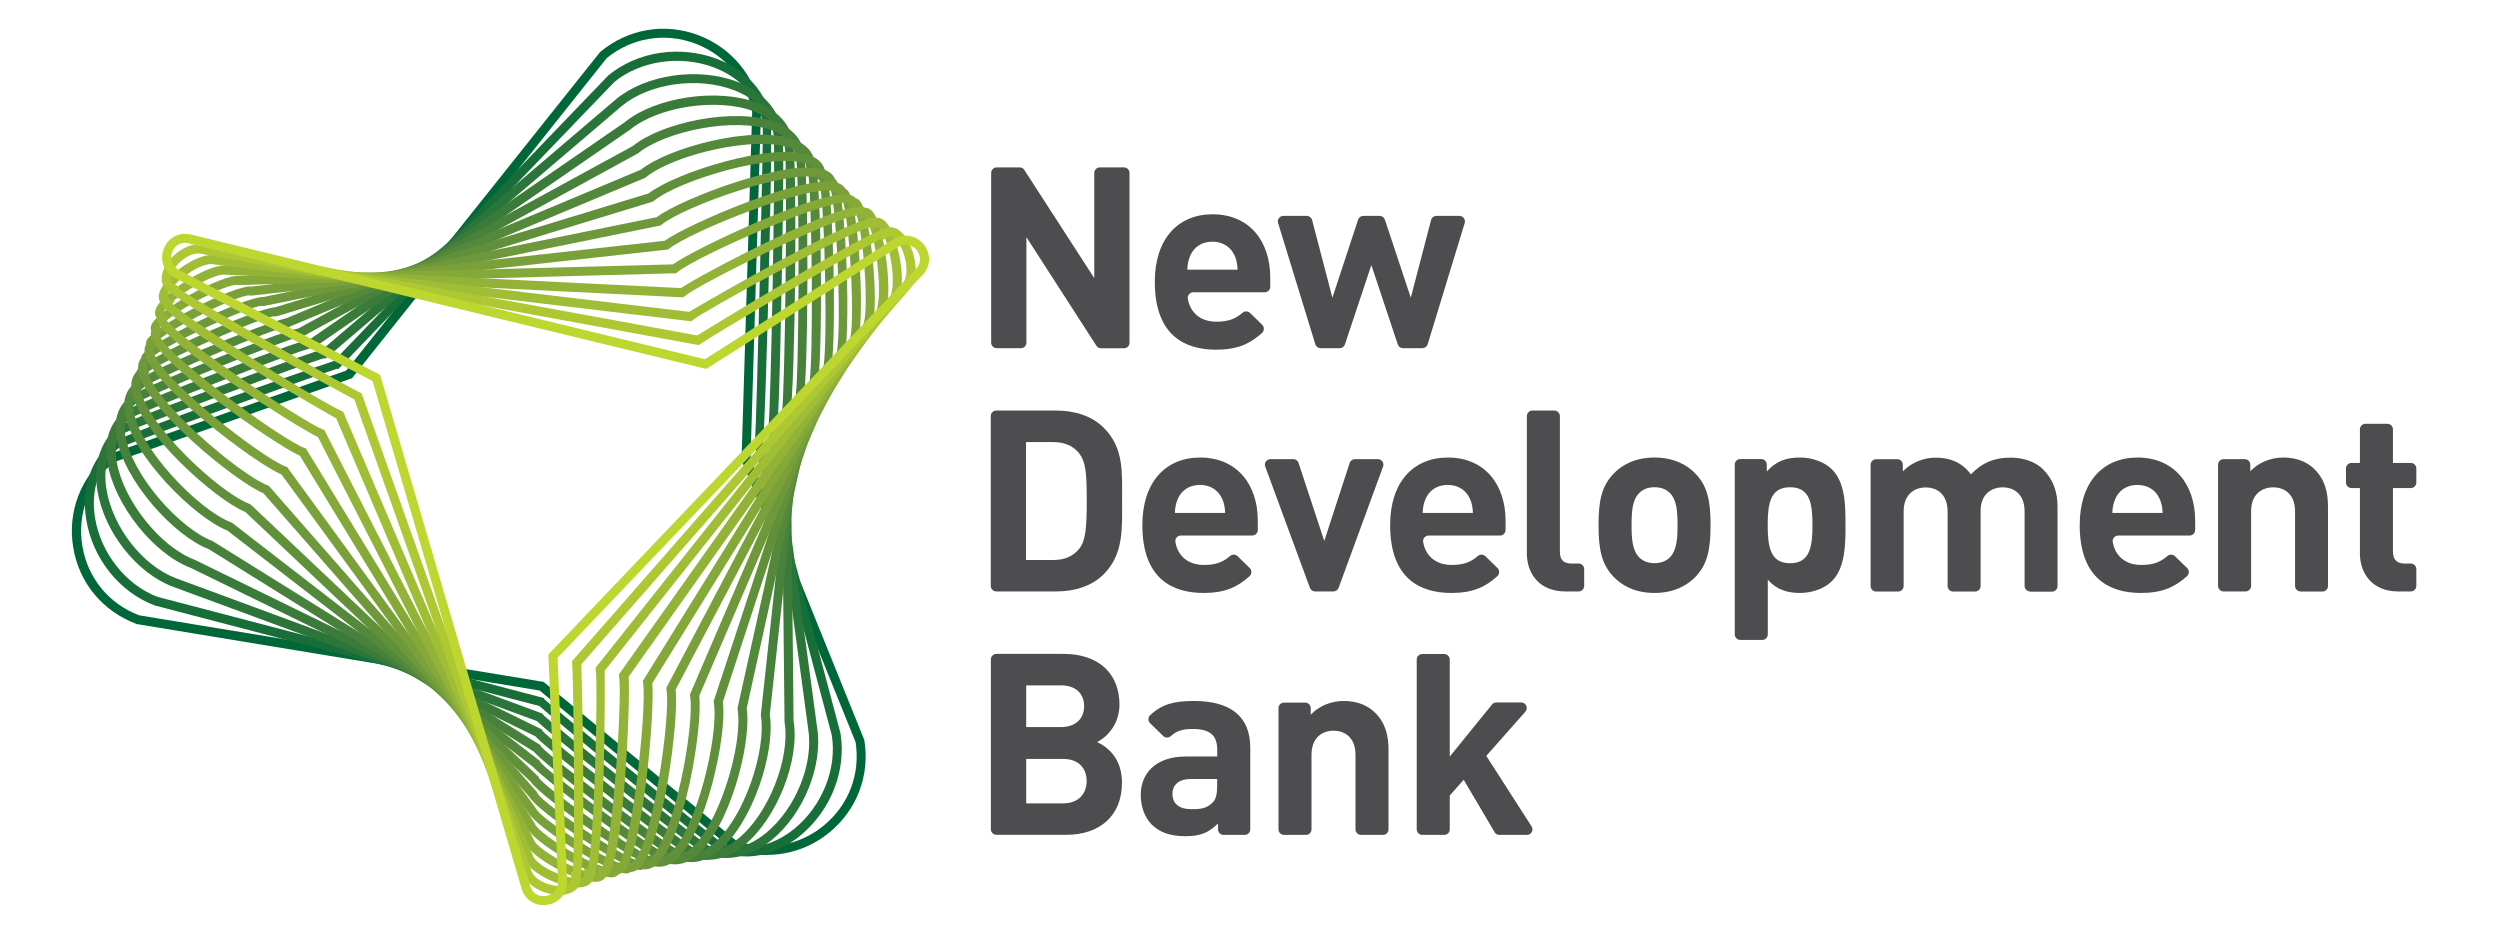<svg width="174" height="65" viewBox="0 0 174 65" fill="none" xmlns="http://www.w3.org/2000/svg">
<path d="M76.308 24.06L71.438 16.507V23.85C71.438 24.067 71.263 24.235 71.053 24.235H69.369C69.16 24.235 68.985 24.06 68.985 23.85V12.035C68.985 11.825 69.16 11.65 69.369 11.65H70.969C71.102 11.65 71.221 11.713 71.291 11.825L76.161 19.357V12.035C76.161 11.825 76.336 11.65 76.545 11.65H78.229C78.439 11.65 78.614 11.825 78.614 12.035V23.857C78.614 24.074 78.439 24.241 78.229 24.241H76.629C76.496 24.241 76.378 24.172 76.308 24.067V24.06ZM83.057 20.343C82.82 20.343 82.631 20.559 82.673 20.79C82.834 21.74 83.533 22.39 84.651 22.39C85.51 22.39 85.992 22.187 86.481 21.768C86.635 21.635 86.859 21.642 87.005 21.782L87.851 22.607C88.011 22.767 87.998 23.026 87.83 23.18C86.991 23.934 86.118 24.339 84.637 24.339C82.463 24.339 80.374 23.347 80.374 19.616C80.374 16.611 82.002 14.914 84.392 14.914C86.956 14.914 88.41 16.786 88.41 19.316V19.958C88.41 20.168 88.235 20.343 88.025 20.343H83.064H83.057ZM85.922 17.778C85.678 17.233 85.161 16.821 84.385 16.821C83.609 16.821 83.092 17.226 82.848 17.778C82.708 18.114 82.652 18.365 82.638 18.77H86.139C86.118 18.365 86.069 18.114 85.929 17.778H85.922ZM98.981 24.235H97.654C97.486 24.235 97.34 24.13 97.284 23.969L95.446 18.449L93.608 23.969C93.552 24.13 93.406 24.235 93.245 24.235H91.917C91.75 24.235 91.596 24.123 91.547 23.962L88.955 15.521C88.878 15.277 89.067 15.025 89.325 15.025H90.946C91.121 15.025 91.275 15.144 91.323 15.312L92.735 20.72L94.524 15.291C94.573 15.13 94.726 15.025 94.894 15.025H96.019C96.187 15.025 96.333 15.13 96.389 15.291L98.192 20.72L99.603 15.312C99.645 15.144 99.799 15.025 99.974 15.025H101.574C101.832 15.025 102.021 15.277 101.944 15.521L99.366 23.962C99.317 24.123 99.163 24.235 98.996 24.235H98.981ZM76.825 39.963C75.993 40.794 74.812 41.165 73.499 41.165H69.341C69.132 41.165 68.957 40.99 68.957 40.781V28.958C68.957 28.741 69.132 28.574 69.341 28.574H73.499C74.805 28.574 75.993 28.944 76.825 29.776C78.243 31.187 78.096 32.927 78.096 34.813C78.096 36.7 78.236 38.545 76.825 39.963ZM75.106 31.543C74.68 31.033 74.114 30.768 73.268 30.768H71.41V38.978H73.268C74.114 38.978 74.687 38.712 75.106 38.202C75.567 37.636 75.637 36.735 75.637 34.827C75.637 32.92 75.567 32.123 75.106 31.557V31.543ZM82.191 37.273C81.953 37.273 81.765 37.489 81.807 37.72C81.967 38.67 82.666 39.32 83.784 39.32C84.644 39.32 85.126 39.117 85.615 38.698C85.769 38.566 85.992 38.572 86.139 38.712L86.984 39.537C87.145 39.697 87.131 39.956 86.963 40.11C86.125 40.864 85.251 41.27 83.77 41.27C81.597 41.27 79.508 40.277 79.508 36.546C79.508 33.542 81.136 31.844 83.526 31.844C86.09 31.844 87.543 33.716 87.543 36.246V36.889C87.543 37.098 87.369 37.273 87.159 37.273H82.198H82.191ZM85.056 34.709C84.811 34.157 84.294 33.751 83.519 33.751C82.743 33.751 82.226 34.157 81.981 34.709C81.842 35.044 81.786 35.295 81.772 35.701H85.272C85.251 35.295 85.203 35.044 85.063 34.709H85.056ZM92.798 41.165H91.533C91.372 41.165 91.226 41.067 91.17 40.913L88.06 32.473C87.969 32.221 88.151 31.956 88.424 31.956H90.017C90.184 31.956 90.331 32.06 90.38 32.221L92.169 37.65L93.937 32.221C93.986 32.06 94.139 31.956 94.307 31.956H95.9C96.166 31.956 96.354 32.221 96.263 32.473L93.168 40.913C93.112 41.067 92.966 41.165 92.805 41.165H92.798ZM99.436 37.273C99.198 37.273 99.01 37.489 99.051 37.72C99.212 38.67 99.911 39.32 101.029 39.32C101.888 39.32 102.37 39.117 102.86 38.698C103.013 38.566 103.237 38.572 103.384 38.712L104.229 39.537C104.39 39.697 104.376 39.956 104.208 40.11C103.37 40.864 102.496 41.27 101.015 41.27C98.842 41.27 96.753 40.277 96.753 36.546C96.753 33.542 98.381 31.844 100.77 31.844C103.335 31.844 104.788 33.716 104.788 36.246V36.889C104.788 37.098 104.613 37.273 104.404 37.273H99.443H99.436ZM102.301 34.709C102.056 34.157 101.539 33.751 100.763 33.751C99.988 33.751 99.471 34.157 99.226 34.709C99.086 35.044 99.031 35.295 99.016 35.701H102.517C102.496 35.295 102.447 35.044 102.308 34.709H102.301ZM108.959 41.165C107.066 41.165 106.269 39.837 106.269 38.531V28.958C106.269 28.741 106.444 28.574 106.654 28.574H108.184C108.393 28.574 108.568 28.748 108.568 28.958V38.391C108.568 38.943 108.799 39.222 109.379 39.222H109.875C110.084 39.222 110.259 39.397 110.259 39.607V40.781C110.259 40.99 110.084 41.165 109.875 41.165H108.952H108.959ZM118.015 40.138C117.449 40.739 116.513 41.27 115.15 41.27C113.788 41.27 112.865 40.739 112.299 40.138C111.468 39.271 111.258 38.23 111.258 36.546C111.258 34.862 111.468 33.842 112.299 32.976C112.865 32.375 113.788 31.844 115.15 31.844C116.513 31.844 117.449 32.375 118.015 32.976C118.847 33.842 119.056 34.883 119.056 36.546C119.056 38.209 118.847 39.271 118.015 40.138ZM116.226 34.317C115.961 34.052 115.611 33.912 115.15 33.912C114.689 33.912 114.354 34.052 114.088 34.317C113.613 34.792 113.557 35.589 113.557 36.546C113.557 37.504 113.613 38.314 114.088 38.789C114.354 39.055 114.689 39.194 115.15 39.194C115.611 39.194 115.961 39.055 116.226 38.789C116.701 38.314 116.757 37.496 116.757 36.546C116.757 35.596 116.701 34.792 116.226 34.317ZM127.511 40.438C127.001 40.948 126.169 41.27 125.268 41.27C124.366 41.27 123.64 41.025 123.039 40.347V44.155C123.039 44.365 122.864 44.54 122.655 44.54H121.124C120.915 44.54 120.74 44.365 120.74 44.155V32.333C120.74 32.116 120.915 31.949 121.124 31.949H122.585C122.794 31.949 122.969 32.123 122.969 32.333V32.815C123.605 32.109 124.297 31.844 125.268 31.844C126.169 31.844 127.001 32.165 127.511 32.675C128.433 33.598 128.447 35.17 128.447 36.546C128.447 37.923 128.426 39.516 127.511 40.438ZM124.59 33.912C123.214 33.912 123.032 35.044 123.032 36.546C123.032 38.048 123.207 39.201 124.59 39.201C125.974 39.201 126.148 38.048 126.148 36.546C126.148 35.044 125.974 33.912 124.59 33.912ZM141.297 41.165C141.087 41.165 140.912 40.99 140.912 40.781V35.596C140.912 34.338 140.116 33.919 139.389 33.919C138.663 33.919 137.852 34.345 137.852 35.547V40.788C137.852 40.997 137.677 41.172 137.468 41.172H135.937C135.728 41.172 135.553 40.997 135.553 40.788V35.603C135.553 34.345 134.757 33.926 134.03 33.926C133.303 33.926 132.493 34.352 132.493 35.603V40.788C132.493 40.997 132.318 41.172 132.108 41.172H130.578C130.369 41.172 130.194 40.997 130.194 40.788V32.347C130.194 32.13 130.369 31.962 130.578 31.962H132.053C132.262 31.962 132.437 32.137 132.437 32.347V32.808C133.038 32.186 133.89 31.851 134.736 31.851C135.763 31.851 136.594 32.221 137.174 33.018C137.95 32.207 138.781 31.851 139.934 31.851C140.857 31.851 141.688 32.151 142.198 32.668C142.939 33.409 143.204 34.275 143.204 35.288V40.794C143.204 41.004 143.03 41.179 142.82 41.179H141.29L141.297 41.165ZM147.432 37.273C147.194 37.273 147.005 37.489 147.047 37.72C147.208 38.67 147.907 39.32 149.025 39.32C149.884 39.32 150.366 39.117 150.855 38.698C151.009 38.566 151.233 38.572 151.379 38.712L152.225 39.537C152.386 39.697 152.379 39.956 152.204 40.11C151.365 40.864 150.492 41.27 149.011 41.27C146.838 41.27 144.748 40.277 144.748 36.546C144.748 33.542 146.377 31.844 148.766 31.844C151.331 31.844 152.784 33.716 152.784 36.246V36.889C152.784 37.098 152.609 37.273 152.4 37.273H147.439H147.432ZM150.303 34.709C150.059 34.157 149.542 33.751 148.766 33.751C147.991 33.751 147.474 34.157 147.229 34.709C147.089 35.044 147.033 35.295 147.019 35.701H150.52C150.499 35.295 150.45 35.044 150.31 34.709H150.303ZM160.121 41.165C159.911 41.165 159.736 40.99 159.736 40.781V35.596C159.736 34.338 158.94 33.919 158.213 33.919C157.486 33.919 156.676 34.345 156.676 35.596V40.781C156.676 40.99 156.501 41.165 156.292 41.165H154.761C154.552 41.165 154.377 40.99 154.377 40.781V32.34C154.377 32.123 154.552 31.956 154.761 31.956H156.236C156.445 31.956 156.62 32.13 156.62 32.34V32.801C157.221 32.165 158.073 31.844 158.919 31.844C159.841 31.844 160.582 32.144 161.092 32.661C161.832 33.402 162.028 34.268 162.028 35.282V40.788C162.028 40.997 161.853 41.172 161.644 41.172H160.114L160.121 41.165ZM166.919 41.165C165.047 41.165 164.25 39.837 164.25 38.531V33.968H163.663C163.447 33.968 163.279 33.793 163.279 33.584V32.605C163.279 32.396 163.454 32.221 163.663 32.221H164.25V29.88C164.25 29.664 164.425 29.496 164.634 29.496H166.165C166.374 29.496 166.549 29.671 166.549 29.88V32.221H167.793C168.002 32.221 168.177 32.396 168.177 32.605V33.584C168.177 33.793 168.002 33.968 167.793 33.968H166.549V38.391C166.549 38.922 166.8 39.222 167.345 39.222H167.793C168.002 39.222 168.177 39.397 168.177 39.607V40.781C168.177 40.99 168.002 41.165 167.793 41.165H166.926H166.919ZM74.233 58.102H69.348C69.139 58.102 68.964 57.927 68.964 57.718V45.895C68.964 45.686 69.139 45.511 69.348 45.511H74.023C76.482 45.511 77.915 46.887 77.915 49.047C77.915 50.444 76.992 51.345 76.357 51.646C77.118 52.002 78.09 52.799 78.09 54.476C78.09 56.83 76.482 58.102 74.233 58.102ZM73.827 47.705H71.424V50.605H73.827C74.868 50.605 75.455 50.025 75.455 49.151C75.455 48.278 74.875 47.698 73.827 47.698V47.705ZM73.988 52.82H71.424V55.915H73.988C75.099 55.915 75.63 55.209 75.63 54.357C75.63 53.504 75.099 52.82 73.988 52.82ZM85.161 58.109C84.951 58.109 84.776 57.934 84.776 57.725V57.312C84.154 57.934 83.575 58.2 82.512 58.2C81.45 58.2 80.71 57.934 80.158 57.389C79.662 56.879 79.396 56.132 79.396 55.321C79.396 53.854 80.402 52.652 82.547 52.652H84.72V52.191C84.72 51.185 84.224 50.737 83.008 50.737C82.289 50.737 81.884 50.877 81.499 51.227C81.346 51.366 81.115 51.373 80.961 51.227L80.046 50.332C79.885 50.178 79.892 49.92 80.06 49.766C80.87 49.012 81.723 48.788 83.092 48.788C85.678 48.788 87.019 49.885 87.019 52.044V57.725C87.019 57.941 86.845 58.109 86.635 58.109H85.161ZM84.72 54.217H82.897C82.065 54.217 81.604 54.608 81.604 55.258C81.604 55.908 82.03 56.32 82.932 56.32C83.567 56.32 83.973 56.264 84.378 55.88C84.63 55.65 84.713 55.279 84.713 54.713V54.217H84.72ZM94.726 58.109C94.517 58.109 94.342 57.934 94.342 57.725V52.54C94.342 51.282 93.545 50.856 92.819 50.856C92.092 50.856 91.281 51.282 91.281 52.54V57.725C91.281 57.941 91.107 58.109 90.897 58.109H89.367C89.157 58.109 88.983 57.934 88.983 57.725V49.284C88.983 49.075 89.157 48.9 89.367 48.9H90.841C91.051 48.9 91.226 49.075 91.226 49.284V49.745C91.826 49.109 92.672 48.788 93.524 48.788C94.447 48.788 95.187 49.089 95.704 49.599C96.445 50.339 96.641 51.206 96.641 52.219V57.725C96.641 57.941 96.466 58.109 96.257 58.109H94.726ZM104.026 57.92L101.874 54.273L100.903 55.37V57.725C100.903 57.941 100.728 58.109 100.519 58.109H98.989C98.779 58.109 98.604 57.934 98.604 57.725V45.902C98.604 45.693 98.779 45.518 98.989 45.518H100.519C100.728 45.518 100.903 45.693 100.903 45.902V52.659L103.845 49.033C103.915 48.942 104.026 48.893 104.145 48.893H105.878C106.213 48.893 106.388 49.284 106.165 49.536L103.446 52.61L106.598 57.515C106.765 57.774 106.577 58.109 106.276 58.109H104.355C104.215 58.109 104.089 58.039 104.019 57.92H104.026Z" fill="#4D4D4F"></path>
<path d="M53.391 59.513C52.574 59.513 51.742 59.367 50.939 59.059L50.848 59.01L37.558 48.061L9.518 43.435C7.128 42.541 5.5 40.557 5.095 38.097C4.69 35.645 5.598 33.234 7.519 31.662L7.61 31.606L24.093 25.792L41.771 3.615C43.742 1.987 46.278 1.574 48.605 2.448C50.932 3.328 52.56 5.313 52.965 7.765L52.238 31.899L60.155 51.499C60.56 53.951 59.652 56.362 57.73 57.934C56.473 58.968 54.949 59.499 53.391 59.499V59.513ZM51.211 58.493C53.314 59.269 55.599 58.884 57.332 57.459C59.072 56.034 59.897 53.861 59.547 51.645L51.609 32.018L52.35 7.807C51.987 5.641 50.505 3.831 48.395 3.035C46.285 2.238 43.979 2.615 42.225 4.048L24.499 26.323L7.897 32.179C6.178 33.611 5.367 35.777 5.731 37.992C6.094 40.221 7.575 42.031 9.693 42.828L37.837 47.46L37.9 47.516L51.211 58.486V58.493Z" fill="#006838"></path>
<path d="M51.894 59.604C51.266 59.604 50.63 59.492 50.022 59.261L50.043 59.212C48.708 58.416 39.129 50.513 37.535 49.137L10.774 42.142C8.307 41.213 6.442 38.872 6.002 36.161C5.638 33.96 6.323 31.962 7.888 30.683L7.923 30.725C9.3 29.991 21.178 25.799 23.232 25.128L42.336 5.249C44.376 3.572 47.339 3.132 49.91 4.103C51.999 4.893 53.383 6.486 53.711 8.47H53.662C53.767 10.35 53.32 28.377 53.11 30.893H53.145L58.497 51.03C58.924 53.63 57.827 56.41 55.702 58.157C54.535 59.114 53.208 59.611 51.894 59.611V59.604ZM50.259 58.674C51.922 59.296 53.767 58.933 55.311 57.661C57.233 56.082 58.274 53.469 57.889 51.156L52.495 30.872L52.544 30.823C52.663 29.223 53.145 9.623 53.089 8.596V8.575C52.796 6.814 51.552 5.396 49.679 4.69C47.353 3.817 44.572 4.222 42.755 5.71L23.547 25.687L23.449 25.666C22.303 26.016 9.048 30.823 8.265 31.179C6.896 32.311 6.295 34.086 6.616 36.056C7.022 38.509 8.769 40.717 10.963 41.541L37.864 48.585L37.892 48.675C38.786 49.479 49.568 58.206 50.259 58.681V58.674Z" fill="#176E39"></path>
<path d="M50.537 59.716C50.055 59.716 49.573 59.633 49.105 59.451C48.783 59.304 47.735 58.55 43.11 54.881C38.875 51.52 37.702 50.521 37.366 50.186L12.016 40.83C9.501 39.879 7.251 37.015 6.783 34.164C6.475 32.291 6.985 30.705 8.229 29.685C8.515 29.482 9.71 28.972 15.342 26.869C20.471 24.954 21.959 24.451 22.427 24.333L42.9 6.885C44.982 5.18 48.588 4.663 51.292 5.683C53.067 6.354 54.185 7.591 54.45 9.17C54.52 9.589 54.569 11.315 54.408 19.616C54.261 27.281 54.164 29.328 54.08 29.915L56.868 50.612C57.301 53.253 55.945 56.635 53.709 58.466C52.696 59.29 51.613 59.716 50.544 59.716H50.537ZM49.279 58.843L49.328 58.864C50.607 59.346 52.019 59.032 53.311 57.977C55.386 56.272 56.651 53.148 56.246 50.703L53.437 29.853L53.479 29.811C53.66 28.364 53.968 11.308 53.856 9.45L53.828 9.275C53.605 7.926 52.626 6.857 51.068 6.27C48.553 5.32 45.213 5.795 43.298 7.36L22.672 24.948L22.581 24.927C21.512 25.192 9.598 29.657 8.662 30.139L8.634 30.167C7.579 31.033 7.146 32.417 7.411 34.059C7.845 36.707 9.927 39.369 12.24 40.243L37.785 49.676L37.813 49.759C38.589 50.535 48.364 58.277 49.286 58.843H49.279Z" fill="#2B753A"></path>
<path d="M49.286 59.855C48.944 59.855 48.602 59.799 48.266 59.681C48.043 59.653 47.288 59.226 42.578 55.572C38.624 52.511 37.562 51.568 37.261 51.247L13.267 39.522C10.674 38.544 7.963 35.127 7.481 32.22C7.237 30.739 7.593 29.544 8.515 28.748C8.655 28.566 9.417 28.14 15.062 25.96C19.807 24.122 21.176 23.689 21.603 23.591L43.473 8.512C45.618 6.752 49.936 6.109 52.689 7.15C54.122 7.688 54.988 8.631 55.198 9.861H55.191C55.505 11.58 55.344 26.889 54.995 28.943H55.016L55.233 50.185C55.68 52.896 54.08 56.956 51.802 58.828C50.977 59.499 50.132 59.841 49.3 59.841L49.286 59.855ZM48.238 58.996L48.413 59.059C49.608 59.513 50.698 58.926 51.397 58.353C53.493 56.634 55.016 52.777 54.604 50.255L54.38 28.831L54.415 28.797C54.632 27.532 54.799 13.033 54.646 10.42L54.576 9.98C54.366 8.715 53.318 8.072 52.472 7.751C49.943 6.793 45.835 7.401 43.857 9.022L21.812 24.227L21.728 24.206C20.715 24.402 10.395 28.405 9.116 29.09L8.997 29.188C8.005 29.998 7.977 31.235 8.124 32.13C8.564 34.799 11.143 38.055 13.539 38.956L37.722 50.772L37.743 50.855C38.421 51.617 46.953 58.22 48.252 59.003L48.238 58.996Z" fill="#3A7B3A"></path>
<path d="M48.107 60.002C47.869 60.002 47.624 59.967 47.394 59.89C47.212 59.911 46.674 59.751 42.048 56.271C39.219 54.14 37.577 52.812 37.157 52.316L14.518 38.216C12.136 37.321 8.6 33.45 8.104 30.404C7.922 29.293 8.174 28.392 8.845 27.784C8.922 27.616 9.341 27.239 14.784 25.045C17.139 24.094 19.969 22.997 20.772 22.858L44.047 10.162C46.01 8.541 51.132 7.423 54.018 8.506C55.087 8.911 55.737 9.596 55.918 10.49C56.303 11.601 56.282 26.135 55.911 27.993H55.932L53.578 49.745C53.976 52.33 52.39 57.284 50.021 59.227C49.392 59.744 48.735 60.009 48.1 60.009L48.107 60.002ZM47.128 59.122L47.499 59.261C48.176 59.52 48.896 59.338 49.63 58.737C51.81 56.956 53.347 52.19 52.956 49.801V49.759V49.717L55.325 27.819L55.352 27.784C55.618 26.638 55.66 13.543 55.429 11.126L55.394 11.147L55.318 10.679C55.199 9.966 54.689 9.428 53.794 9.093C51.16 8.1 46.262 9.141 44.396 10.679L20.933 23.493L20.814 23.465C20.087 23.535 11.22 27.106 9.599 27.979L9.334 28.196C8.775 28.657 8.565 29.363 8.719 30.306C9.173 33.087 12.527 36.804 14.791 37.657L37.619 51.862L37.639 51.939C38.206 52.651 45.479 58.137 47.121 59.122H47.128Z" fill="#47813B"></path>
<path d="M47.001 60.163C46.819 60.163 46.659 60.135 46.519 60.093H46.505C46.505 60.093 46.484 60.093 46.477 60.093C45.52 60.093 38.12 54.469 37.1 53.379L15.831 36.931C13.532 36.029 9.165 31.683 8.683 28.741C8.522 27.749 8.85 27.162 9.2 26.82V26.806C9.493 26.037 18.437 22.467 19.939 22.145L44.604 11.811C46.533 10.267 52.479 8.66 55.267 9.715C56.21 10.071 56.56 10.658 56.678 11.133C57.189 11.755 57.314 25.346 56.867 27.015H56.881L51.969 49.305C52.332 51.758 50.753 57.69 48.447 59.576C47.909 60.017 47.42 60.156 47.015 60.156L47.001 60.163ZM46.149 59.29L46.596 59.458C47.057 59.632 47.532 59.514 48.042 59.094C50.041 57.459 51.731 51.8 51.333 49.347V49.284L56.308 26.771C56.623 25.73 56.539 13.942 56.231 11.797L56.154 11.846L56.078 11.378C55.994 10.889 55.658 10.539 55.044 10.309C52.626 9.4 46.882 10.756 44.961 12.335L44.884 12.384L20.079 22.767L19.981 22.746C19.261 22.767 11.701 25.946 10.052 26.897L10.08 26.911L9.71 27.211C9.325 27.526 9.193 27.994 9.304 28.643C9.724 31.194 13.776 35.484 16.103 36.364L16.187 36.413L37.575 52.959L37.596 53.029C38.071 53.714 44.548 58.444 46.17 59.339V59.297L46.149 59.29Z" fill="#54883B"></path>
<path d="M45.929 60.331C45.824 60.331 45.726 60.317 45.635 60.296C45.614 60.303 45.586 60.31 45.558 60.317C45.544 60.317 45.537 60.317 45.523 60.317C44.601 60.317 37.684 55.537 36.943 54.419L17.071 35.63C14.94 34.771 9.615 29.957 9.168 27.225C9.056 26.547 9.259 26.121 9.504 25.862C9.504 25.841 9.518 25.82 9.525 25.792C9.797 25.066 17.77 21.446 19.139 21.39L45.146 13.46C46.956 12.041 53.789 9.84 56.375 10.812C57.024 11.056 57.29 11.454 57.395 11.797C57.409 11.811 57.423 11.825 57.437 11.839C58.017 12.544 58.275 24.584 57.779 26.037H57.786L50.31 48.858C50.624 51.149 49.115 58.144 46.984 59.891C46.592 60.212 46.229 60.317 45.929 60.317V60.331ZM45.23 59.485L45.677 59.653C45.964 59.758 46.264 59.688 46.585 59.415C48.458 57.885 50.051 51.156 49.681 48.892L49.667 48.816L57.262 25.729C57.632 24.891 57.43 14.34 57.017 12.467L56.892 12.544L56.815 12.076C56.766 11.769 56.549 11.552 56.158 11.405C53.894 10.553 47.277 12.53 45.495 13.991L45.391 14.047L19.202 22.033L19.118 22.012H19.111C18.294 22.012 11.691 24.933 10.321 25.869L10.419 25.918L10.049 26.219C9.811 26.414 9.727 26.708 9.797 27.127C10.188 29.51 15.212 34.254 17.364 35.072L17.469 35.134L37.474 54.049L37.495 54.112C37.914 54.832 43.763 58.94 45.237 59.604V59.485H45.23Z" fill="#61903B"></path>
<path d="M44.564 60.548C43.53 60.548 37.444 56.537 36.843 55.468L18.334 34.331C16.377 33.521 10.047 28.343 9.635 25.842C9.565 25.401 9.676 25.108 9.83 24.912C9.83 24.863 9.837 24.814 9.858 24.773C10.166 23.955 16.985 20.671 18.292 20.671H18.313L45.703 15.116C47.38 13.83 55.031 10.931 57.407 11.825C57.833 11.986 58.029 12.237 58.12 12.475C58.154 12.496 58.19 12.531 58.217 12.566C58.895 13.39 59.266 23.808 58.7 25.08L48.666 48.439C48.931 50.556 47.618 58.598 45.661 60.205C45.319 60.485 45.004 60.534 44.76 60.499C44.718 60.52 44.669 60.541 44.613 60.548C44.599 60.548 44.585 60.548 44.564 60.548ZM37.402 55.195C37.738 55.908 43.006 59.437 44.32 59.877V59.681L44.753 59.849C44.851 59.884 45.018 59.912 45.263 59.709C46.933 58.34 48.365 50.451 48.03 48.439L48.016 48.348L48.051 48.264L58.141 24.773L58.175 24.731C58.609 23.92 58.287 14.711 57.798 13.139L57.623 13.251L57.547 12.782C57.533 12.678 57.47 12.524 57.176 12.412C55.157 11.65 47.611 14.354 46.032 15.647L45.969 15.696L45.892 15.71L18.32 21.307L18.25 21.293C17.46 21.216 11.675 23.941 10.592 24.849L10.752 24.933L10.382 25.234C10.298 25.304 10.194 25.429 10.249 25.744C10.599 27.875 16.72 33.059 18.627 33.779L18.704 33.807L18.753 33.863L37.381 55.139L37.395 55.202L37.402 55.195Z" fill="#6E983B"></path>
<path d="M43.579 60.791C42.412 60.791 37.235 57.556 36.745 56.522L19.599 33.031C17.67 32.213 10.424 26.686 10.075 24.562C10.033 24.304 10.075 24.108 10.166 23.968C10.152 23.891 10.166 23.808 10.194 23.724C10.543 22.794 16.28 19.825 17.482 19.944L46.262 16.757C47.758 15.653 56.247 11.95 58.357 12.746C58.616 12.844 58.756 12.991 58.839 13.138C58.902 13.166 58.965 13.215 59.021 13.285C59.804 14.242 60.258 22.983 59.615 24.101L47.024 47.998C47.275 50.101 46.108 59.107 44.446 60.47C44.243 60.638 44.054 60.687 43.894 60.687C43.831 60.742 43.754 60.777 43.656 60.791C43.635 60.791 43.607 60.791 43.579 60.791ZM37.319 56.278C37.563 56.962 42.293 59.939 43.404 60.156L43.391 59.876L43.838 60.044C43.838 60.044 43.922 60.079 44.047 59.981C45.424 58.856 46.688 49.835 46.388 47.991L46.367 47.886L46.416 47.795L59.105 23.738C59.566 23.025 59.14 15.066 58.602 13.809L58.371 13.955L58.294 13.487C58.294 13.487 58.28 13.396 58.134 13.341C56.471 12.712 48.03 16.128 46.577 17.309L46.507 17.365L17.453 20.579L17.398 20.565C16.678 20.426 11.654 22.969 10.864 23.814L11.102 23.94L10.732 24.241C10.732 24.241 10.662 24.304 10.683 24.457C10.969 26.211 18.152 31.822 19.899 32.479L19.99 32.514L37.312 56.278H37.319Z" fill="#7AA03A"></path>
<path d="M42.548 61.064C41.234 61.064 37.07 58.619 36.657 57.578L20.873 31.724C19.182 30.97 10.797 25.17 10.504 23.354C10.483 23.235 10.49 23.13 10.525 23.032C10.476 22.913 10.476 22.781 10.525 22.634C10.916 21.6 15.514 19.029 16.66 19.21L46.831 18.4C48.326 17.31 57.543 12.95 59.261 13.599C59.38 13.641 59.478 13.711 59.548 13.795C59.653 13.816 59.765 13.879 59.862 14.005C60.624 14.934 61.365 22.257 60.505 23.158L45.399 47.551C45.587 49.416 44.756 59.548 43.337 60.708C43.247 60.785 43.149 60.834 43.051 60.855C42.974 60.959 42.848 61.029 42.695 61.057C42.653 61.057 42.611 61.064 42.562 61.064H42.548ZM11.14 22.781L11.468 22.948L11.098 23.249C10.951 24.255 19.462 30.53 21.195 31.18L21.292 31.214L21.348 31.305L37.237 57.347C37.335 57.682 38.614 58.675 40.291 59.562C41.493 60.198 42.226 60.421 42.499 60.435L42.485 60.065L42.932 60.233C43.875 59.862 45.056 49.346 44.756 47.523L44.735 47.404L60.002 22.767C60.589 22.054 60.058 15.374 59.415 14.452L59.122 14.64L59.045 14.172C58.248 13.537 48.564 17.778 47.132 18.952L47.048 19.021H46.943L16.597 19.839H16.555C15.786 19.65 11.601 21.956 11.14 22.774V22.781Z" fill="#85A939"></path>
<path d="M41.461 61.379C40.155 61.379 36.934 59.73 36.563 58.64L22.134 30.425C20.618 29.706 11.136 23.683 10.892 22.222C10.892 22.18 10.885 22.145 10.892 22.111C10.773 21.95 10.752 21.733 10.836 21.503C11.248 20.413 14.672 18.219 15.86 18.498L47.394 20.049C48.77 19.099 58.72 13.893 60.111 14.411C60.152 14.425 60.194 14.445 60.222 14.466C60.369 14.453 60.558 14.515 60.746 14.746C61.62 15.815 62.291 21.251 61.431 22.152L43.753 47.104C43.886 48.802 43.418 59.996 42.272 60.932C42.244 60.96 42.209 60.974 42.181 60.995C42.097 61.184 41.916 61.316 41.664 61.358C41.608 61.365 41.545 61.372 41.475 61.372L41.461 61.379ZM11.535 22.201C12.143 23.382 21.1 29.37 22.463 29.887L22.575 29.929L37.143 58.424C37.29 58.92 38.876 59.954 40.288 60.471C41.168 60.792 41.531 60.757 41.594 60.715L41.573 60.24L41.895 60.38C42.621 59.269 43.327 48.509 43.089 47.069L43.068 46.944L43.145 46.839L60.921 21.754C61.228 21.426 61.284 19.56 60.942 17.499C60.669 15.843 60.341 15.242 60.208 15.116L59.852 15.326L59.789 14.991C59.789 14.991 59.761 14.991 59.747 14.991C58.315 14.991 48.777 19.693 47.652 20.615L47.561 20.692H47.443L15.741 19.12C15.175 18.994 13.463 19.833 12.275 20.783C11.542 21.37 11.381 21.698 11.381 21.775L11.8 21.999L11.514 22.201H11.535ZM59.782 14.886C59.782 14.886 59.782 14.886 59.782 14.893V14.886Z" fill="#92B338"></path>
<path d="M40.268 61.77C39.045 61.77 36.823 60.806 36.481 59.709L23.401 29.119C22.08 28.385 11.739 22.432 11.292 21.202C11.047 20.985 10.984 20.65 11.124 20.273C11.55 19.134 13.87 17.499 15.002 17.778L47.961 21.705C49.261 20.929 59.672 14.906 60.881 15.179C61.09 15.123 61.405 15.137 61.726 15.528C62.572 16.562 63.249 20.21 62.348 21.153L42.085 46.685C42.106 48.215 42.12 60.121 41.281 61.12C41.211 61.449 40.953 61.672 40.541 61.742C40.457 61.756 40.359 61.763 40.254 61.763L40.268 61.77ZM11.983 21.132C13.122 22.348 22.744 28.21 23.757 28.595L23.883 28.643L23.932 28.769L37.075 59.506C37.305 60.303 39.541 61.274 40.45 61.127C40.68 61.086 40.68 61.009 40.673 60.946L40.652 60.471L40.883 60.562C41.365 58.968 41.638 47.698 41.463 46.636L41.442 46.496L41.526 46.384L61.873 20.748C62.453 20.14 62.006 16.87 61.237 15.934C61.09 15.752 61.034 15.787 61.006 15.801L60.608 16.059L60.566 15.815C58.945 16.192 49.051 21.593 48.22 22.278L48.115 22.362L47.982 22.348L14.883 18.4C14.01 18.19 12.025 19.637 11.704 20.496C11.627 20.699 11.69 20.727 11.746 20.762L12.172 20.985L11.976 21.146L11.983 21.132Z" fill="#A0BD36"></path>
<path d="M38.948 62.287C37.913 62.287 36.67 61.693 36.39 60.764L24.666 27.812C23.331 27.099 13.262 21.593 11.816 20.314C11.285 20.042 11.11 19.497 11.355 18.854C11.739 17.82 13.081 16.786 14.157 17.044L48.52 23.347C49.806 22.55 59.602 16.583 61.433 15.968C61.915 15.661 62.467 15.801 62.914 16.346C63.641 17.233 64.13 19.266 63.291 20.154L40.464 46.237C40.513 47.761 40.778 59.22 40.394 61.114C40.422 61.714 40.024 62.148 39.339 62.259C39.213 62.28 39.087 62.287 38.955 62.287H38.948ZM12.424 20.07C14.108 21.265 24.379 27.029 25.029 27.309L25.155 27.365L25.211 27.497L36.984 60.589C37.187 61.288 38.417 61.777 39.227 61.645C39.772 61.554 39.758 61.246 39.758 61.148L39.737 60.673L39.856 60.715C40.052 58.661 39.905 46.887 39.821 46.175L39.807 46.035L39.898 45.923L62.816 19.735C63.354 19.169 63.04 17.506 62.418 16.751C62.055 16.311 61.831 16.451 61.754 16.499L61.349 16.758L61.328 16.632C59.448 17.492 49.331 23.508 48.758 23.934L48.646 24.018L48.506 23.997L14.01 17.666C13.269 17.492 12.221 18.316 11.928 19.078C11.739 19.581 11.998 19.714 12.095 19.762L12.515 19.986L12.417 20.063L12.424 20.07Z" fill="#AEC833"></path>
<path d="M37.843 63C37.221 63 36.536 62.657 36.298 61.833L25.929 26.519L12.157 19.336C11.284 18.882 11.144 17.974 11.389 17.331C11.633 16.681 12.332 16.094 13.289 16.325L49.057 25.003L62.158 16.667C62.99 16.136 63.842 16.471 64.283 17.002C64.723 17.533 64.884 18.435 64.206 19.147L38.807 45.783L39.471 61.302C39.513 62.287 38.8 62.86 38.115 62.972C38.031 62.986 37.934 62.993 37.843 62.993V63ZM36.899 61.658C37.081 62.28 37.619 62.427 38.01 62.357C38.409 62.294 38.863 61.987 38.842 61.337L38.164 45.553L63.745 18.721C64.192 18.253 64.052 17.722 63.794 17.408C63.535 17.093 63.039 16.849 62.494 17.198L49.162 25.674L49.029 25.646L13.142 16.939C12.514 16.786 12.122 17.177 11.982 17.554C11.836 17.932 11.878 18.484 12.451 18.784L26.46 26.093L26.495 26.219L36.899 61.665V61.658Z" fill="#BED630"></path>
</svg>